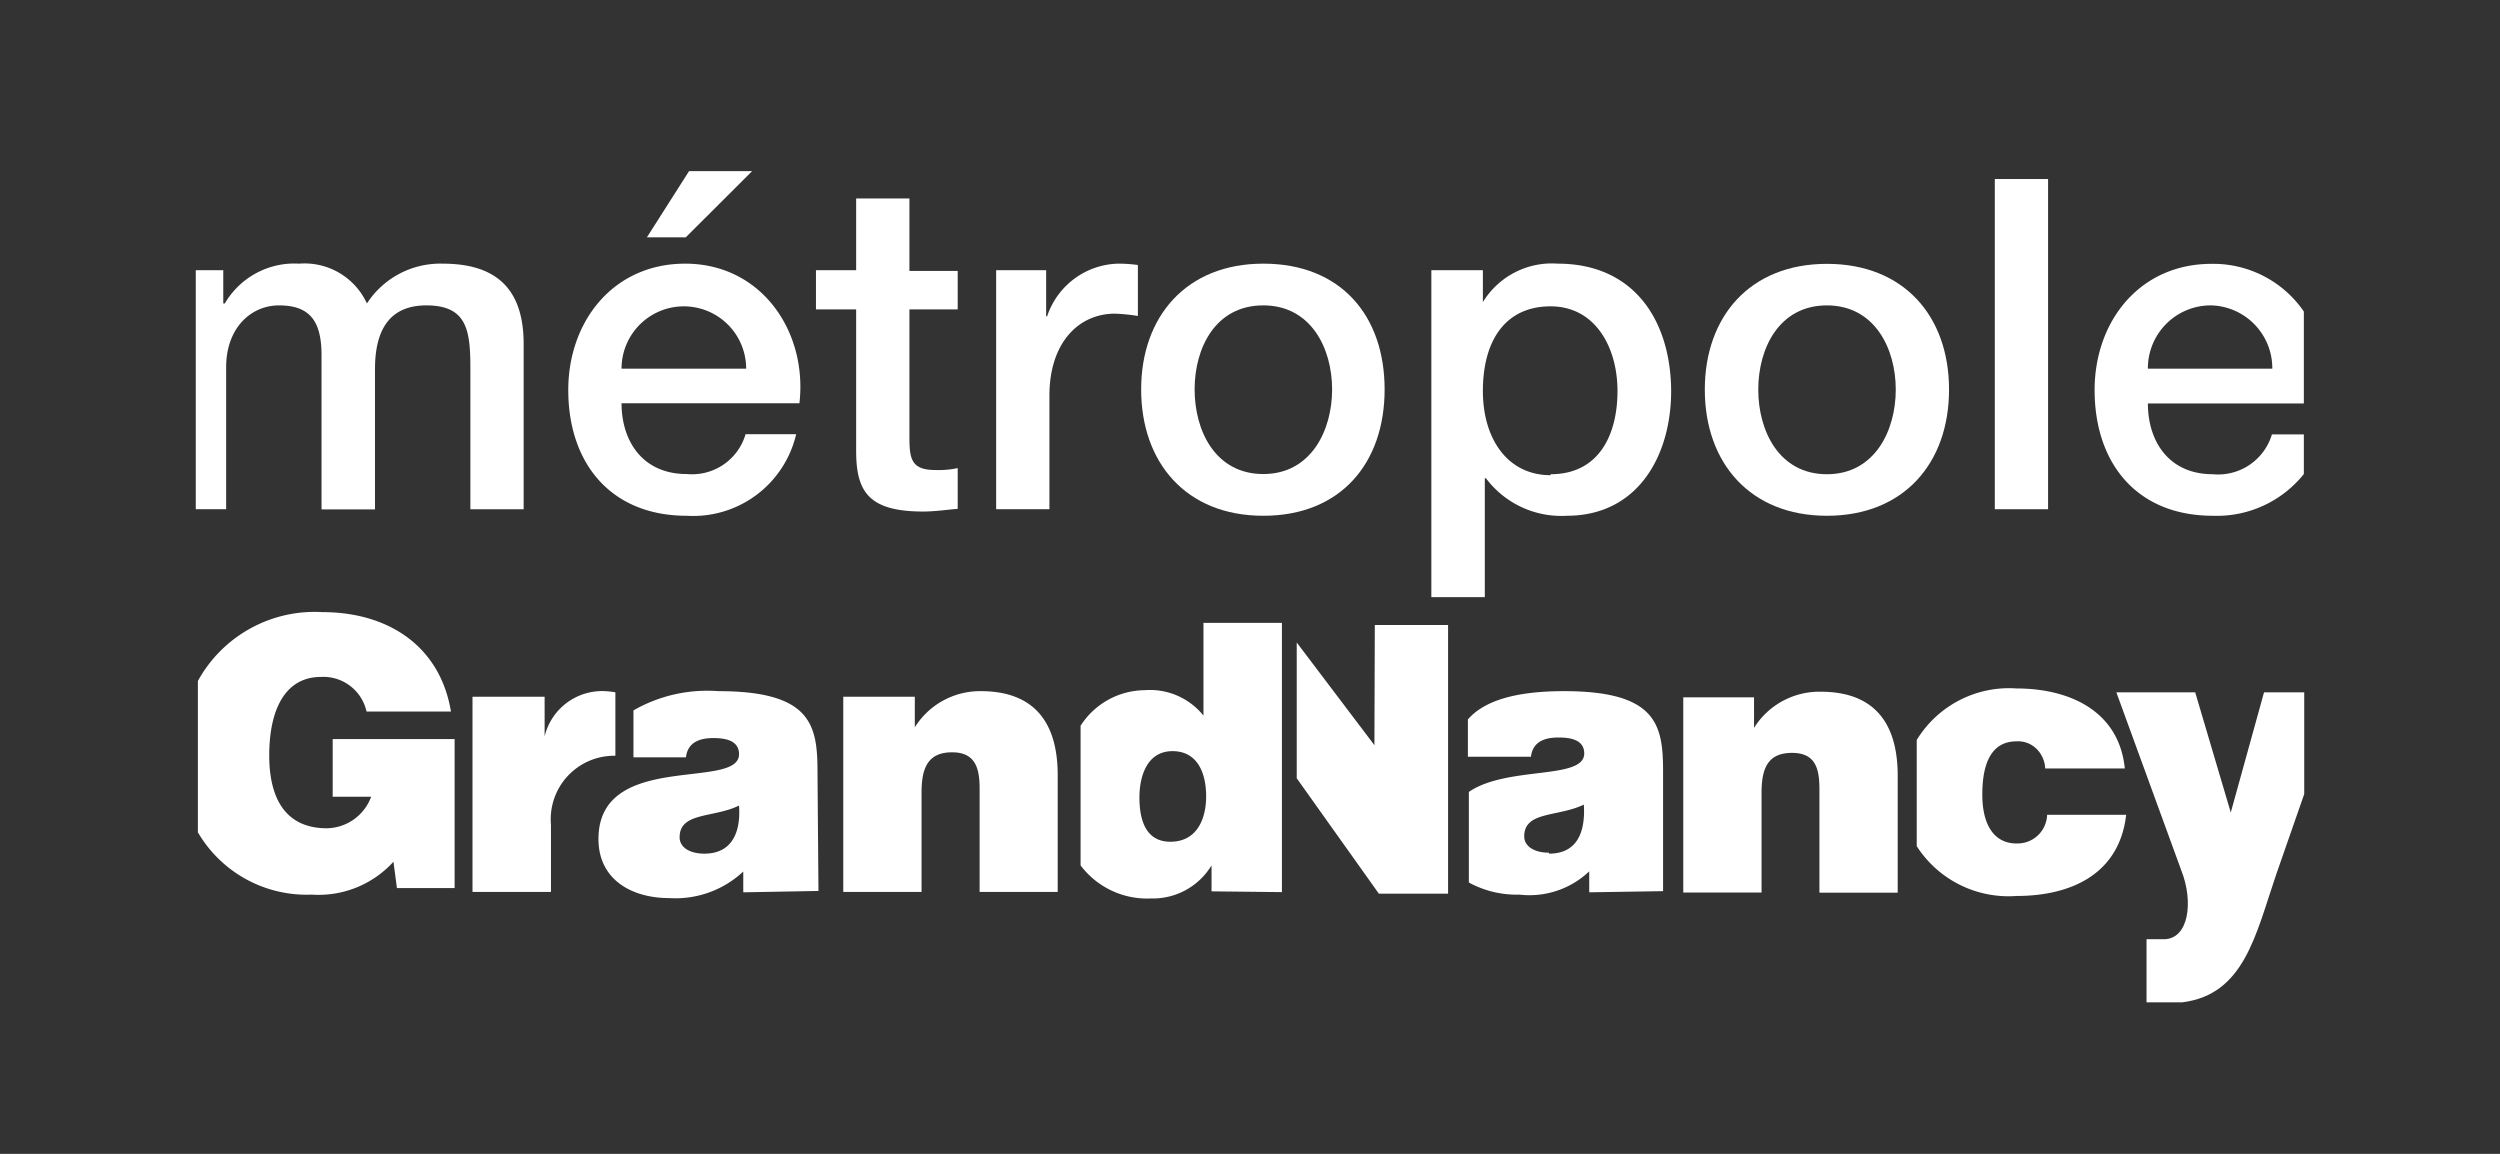 <?xml version="1.0" encoding="UTF-8" standalone="no"?>
<svg
   viewBox="0 0 130 60"
   version="1.1"
   id="svg47"
   sodipodi:docname="MHF-Footer-Logo_Grand-Nancy.svg"
   inkscape:version="1.1 (c68e22c387, 2021-05-23)"
   xmlns:inkscape="http://www.inkscape.org/namespaces/inkscape"
   xmlns:sodipodi="http://sodipodi.sourceforge.net/DTD/sodipodi-0.dtd"
   xmlns="http://www.w3.org/2000/svg"
   xmlns:svg="http://www.w3.org/2000/svg">
  <rect x="0" y="0" width="130" height="60" fill="#333333" stroke="none"/>
  <sodipodi:namedview
     id="namedview49"
     pagecolor="#ffffff"
     bordercolor="#666666"
     borderopacity="1.0"
     inkscape:pageshadow="2"
     inkscape:pageopacity="0.0"
     inkscape:pagecheckerboard="0"
     showgrid="false"
     inkscape:zoom="8.2230769"
     inkscape:cx="65"
     inkscape:cy="29.976614"
     inkscape:window-width="1920"
     inkscape:window-height="1017"
     inkscape:window-x="-8"
     inkscape:window-y="-8"
     inkscape:window-maximized="1"
     inkscape:current-layer="MAQ" />
  <defs
     id="defs4">
    <style
       id="style2">.cls-1{fill:#9aaabd;}</style>
  </defs>
  <g
     id="MAQ">
    <path
       class="cls-1"
       d="M104.86,43.86c-1.19,0-1.78-1-1.78-2.54,0-1.2.25-2.77,1.78-2.77a1.37,1.37,0,0,1,1.06.41,1.53,1.53,0,0,1,.43,1h4.14c-.3-3-2.89-4.16-5.63-4.16a5.62,5.62,0,0,0-5.19,2.68V44a5.67,5.67,0,0,0,5.19,2.59c2.84,0,5.35-1.14,5.7-4.22h-4.11A1.54,1.54,0,0,1,104.86,43.86Z"
       id="path6"
       style="fill:#ffffff;fill-opacity:1" />
    <path
       class="cls-1"
       d="M117.73,36,116,42.25,114.15,36h-4.1l3.37,9.24c.67,1.68.38,3.6-.9,3.6h-.9v3.28h1.87c3.21-.41,3.8-3.5,4.87-6.64l1.46-4.19,0-5.29Z"
       id="path8"
       style="fill:#ffffff;fill-opacity:1" />
    <path
       class="cls-1"
       d="M87.53,46.41H91.6V41.24c0-1.3.33-2.09,1.59-2.09s1.42.89,1.42,1.9v5.37h4.07V40.33c0-2.79-1.27-4.36-4-4.36a4,4,0,0,0-3.47,1.88V36.26H87.53Z"
       id="path10"
       style="fill:#ffffff;fill-opacity:1" />
    <path
       class="cls-1"
       d="M86.48,46.34l0-6.19c0-2.42-.29-4.21-5.15-4.21-2.61,0-4.18.53-5,1.47v1.94h3.28c.1-.87.86-1,1.43-1s1.34.09,1.34.83c0,1.39-4,.63-6,2v4.71a5.17,5.17,0,0,0,2.63.63,4.51,4.51,0,0,0,3.63-1.21v1.09Zm-5.93-2c-.8,0-1.29-.35-1.29-.85,0-1.32,1.76-1,3.1-1.65C82.45,43.29,82,44.39,80.55,44.39Z"
       id="path12"
       style="fill:#ffffff;fill-opacity:1" />
    <polygon
       class="cls-1"
       points="71.47 38.75 67.43 33.41 67.43 40.47 71.7 46.47 75.3 46.47 75.3 32.5 71.49 32.5 71.47 38.75"
       id="polygon14"
       style="fill:#ffffff;fill-opacity:1" />
    <path
       class="cls-1"
       d="M17.3,38.43v3h2A2.5,2.5,0,0,1,17,43.07c-2.33,0-3-1.81-3-3.78,0-2.46.87-4.09,2.69-4.09A2.3,2.3,0,0,1,19.06,37h4.39c-.57-3.43-3.29-5.17-6.69-5.17a6.93,6.93,0,0,0-6.47,3.58v7.87a6.55,6.55,0,0,0,5.92,3.24,5.26,5.26,0,0,0,4.25-1.71l.18,1.37h3V38.43Z"
       id="path16"
       style="fill:#ffffff;fill-opacity:1" />
    <path
       class="cls-1"
       d="M47.57,37.82V36.23H43.85V46.38h4.07V41.21c0-1.29.34-2.09,1.59-2.09s1.43.89,1.43,1.9v5.36H55V40.3c0-2.79-1.27-4.36-4-4.36A4,4,0,0,0,47.57,37.82Z"
       id="path18"
       style="fill:#ffffff;fill-opacity:1" />
    <path
       class="cls-1"
       d="M28.65,42.88A3.3,3.3,0,0,1,32,39.3V36a4.52,4.52,0,0,0-.53-.06,3.08,3.08,0,0,0-3.15,2.35h0V36.23H24.57V46.38h4.08Z"
       id="path20"
       style="fill:#ffffff;fill-opacity:1" />
    <path
       class="cls-1"
       d="M66.66,46.39v-14H62.58v4.82a3.57,3.57,0,0,0-3.06-1.32,4,4,0,0,0-3.33,1.85V45a4.33,4.33,0,0,0,3.65,1.72A3.57,3.57,0,0,0,63,45v1.35Zm-5.8-2.62c-1.34,0-1.61-1.24-1.61-2.3s.37-2.41,1.72-2.41,1.75,1.22,1.75,2.35S62.27,43.77,60.86,43.77Z"
       id="path22"
       style="fill:#ffffff;fill-opacity:1" />
    <path
       class="cls-1"
       d="M42.56,46.33l-.05-6.18c0-2.43-.3-4.21-5.16-4.21a7.7,7.7,0,0,0-4.41,1v2.44h2.73c.1-.87.86-1,1.43-1s1.33.1,1.33.84c0,1.89-7.31-.2-7.31,4.41,0,2.11,1.73,3.07,3.67,3.07a5.16,5.16,0,0,0,3.86-1.38v1.08Zm-5.93-1.94c-.8,0-1.29-.35-1.29-.85,0-1.32,1.76-1,3.09-1.65C38.53,43.28,38.06,44.39,36.63,44.39Z"
       id="path24"
       style="fill:#ffffff;fill-opacity:1" />
    <polygon
       class="cls-1"
       points="39.11 8.9 35.83 8.9 33.64 12.34 35.66 12.34 39.11 8.9"
       id="polygon26"
       style="fill:#ffffff;fill-opacity:1" />
    <path
       class="cls-1"
       d="M35.63,13.71c-3.74,0-6.08,3-6.08,6.57,0,3.82,2.22,6.54,6.16,6.54a5.5,5.5,0,0,0,5.69-4.24H38.77a2.9,2.9,0,0,1-3.06,2.07c-2.31,0-3.39-1.73-3.39-3.68h9.25C42,17.25,39.6,13.71,35.63,13.71Zm-3.31,5.46a3.24,3.24,0,1,1,6.48,0Z"
       id="path28"
       style="fill:#ffffff;fill-opacity:1" />
    <path
       class="cls-1"
       d="M42.43,16.09h2.09v7.34c0,2.07.58,3.17,3.48,3.17.61,0,1.19-.09,1.8-.14V24.34a4.63,4.63,0,0,1-1.17.1c-1.24,0-1.34-.58-1.34-1.71V16.09H49.8v-2H47.29V10.32H44.52v3.73H42.43Z"
       id="path30"
       style="fill:#ffffff;fill-opacity:1" />
    <path
       class="cls-1"
       d="M58.12,13.71a4,4,0,0,0-3.67,2.74H54.4v-2.4H51.8V26.48h2.77V20.57c0-2.74,1.51-4.26,3.41-4.26a9.79,9.79,0,0,1,1.19.12V13.78A7.58,7.58,0,0,0,58.12,13.71Z"
       id="path32"
       style="fill:#ffffff;fill-opacity:1" />
    <path
       class="cls-1"
       d="M65.69,13.71c-4,0-6.35,2.75-6.35,6.54s2.32,6.57,6.35,6.57S72,24.08,72,20.25,69.73,13.71,65.69,13.71Zm0,10.94c-2.48,0-3.57-2.23-3.57-4.4s1.09-4.37,3.57-4.37,3.58,2.23,3.58,4.37S68.17,24.65,65.69,24.65Z"
       id="path34"
       style="fill:#ffffff;fill-opacity:1" />
    <path
       class="cls-1"
       d="M81,13.71a4.2,4.2,0,0,0-3.89,2h0V14.05H74.43v17h2.78V24.87h.06a4.9,4.9,0,0,0,4.2,1.95c3.72,0,5.43-3.15,5.43-6.49C86.88,16.7,85,13.71,81,13.71Zm-.37,11c-2.23,0-3.52-1.88-3.52-4.38,0-2.65,1.19-4.4,3.52-4.4s3.48,2.14,3.48,4.4S83.16,24.66,80.63,24.66Z"
       id="path36"
       style="fill:#ffffff;fill-opacity:1" />
    <path
       class="cls-1"
       d="M95,13.72c-4,0-6.35,2.74-6.35,6.54S91,26.82,95,26.82s6.35-2.74,6.35-6.56S99,13.72,95,13.72Zm0,10.94c-2.48,0-3.57-2.24-3.57-4.4s1.09-4.38,3.57-4.38,3.58,2.24,3.58,4.38S97.48,24.66,95,24.66Z"
       id="path38"
       style="fill:#ffffff;fill-opacity:1" />
    <path
       class="cls-1"
       d="M119.8,22.59h-1.66a2.92,2.92,0,0,1-3.07,2.07c-2.31,0-3.38-1.73-3.38-3.68h8.11V16.2a5.71,5.71,0,0,0-4.8-2.48c-3.75,0-6.08,3-6.08,6.56,0,3.83,2.21,6.54,6.15,6.54a5.79,5.79,0,0,0,4.73-2.17ZM115,15.88a3.27,3.27,0,0,1,3.16,3.29h-6.47A3.27,3.27,0,0,1,115,15.88Z"
       id="path40"
       style="fill:#ffffff;fill-opacity:1" />
    <path
       class="cls-1"
       d="M27.23,17.89c0-3-1.56-4.18-4.21-4.18a4.55,4.55,0,0,0-3.94,2.07,3.57,3.57,0,0,0-3.53-2.07,4.19,4.19,0,0,0-3.86,2.07h-.08V14.05H10.18V26.48h1.58V19.1c0-2.07,1.31-3.22,2.75-3.22,1.68,0,2.21.91,2.21,2.61v8H19.5V19.19c0-2.09.8-3.31,2.67-3.31,2.16,0,2.29,1.36,2.29,3.34v7.26h2.77Z"
       id="path42"
       style="fill:#ffffff;fill-opacity:1" />
    <rect
       class="cls-1"
       x="103.73"
       y="9.31"
       width="2.77"
       height="17.17"
       id="rect44"
       style="fill:#ffffff;fill-opacity:1" />
  </g>
</svg>
